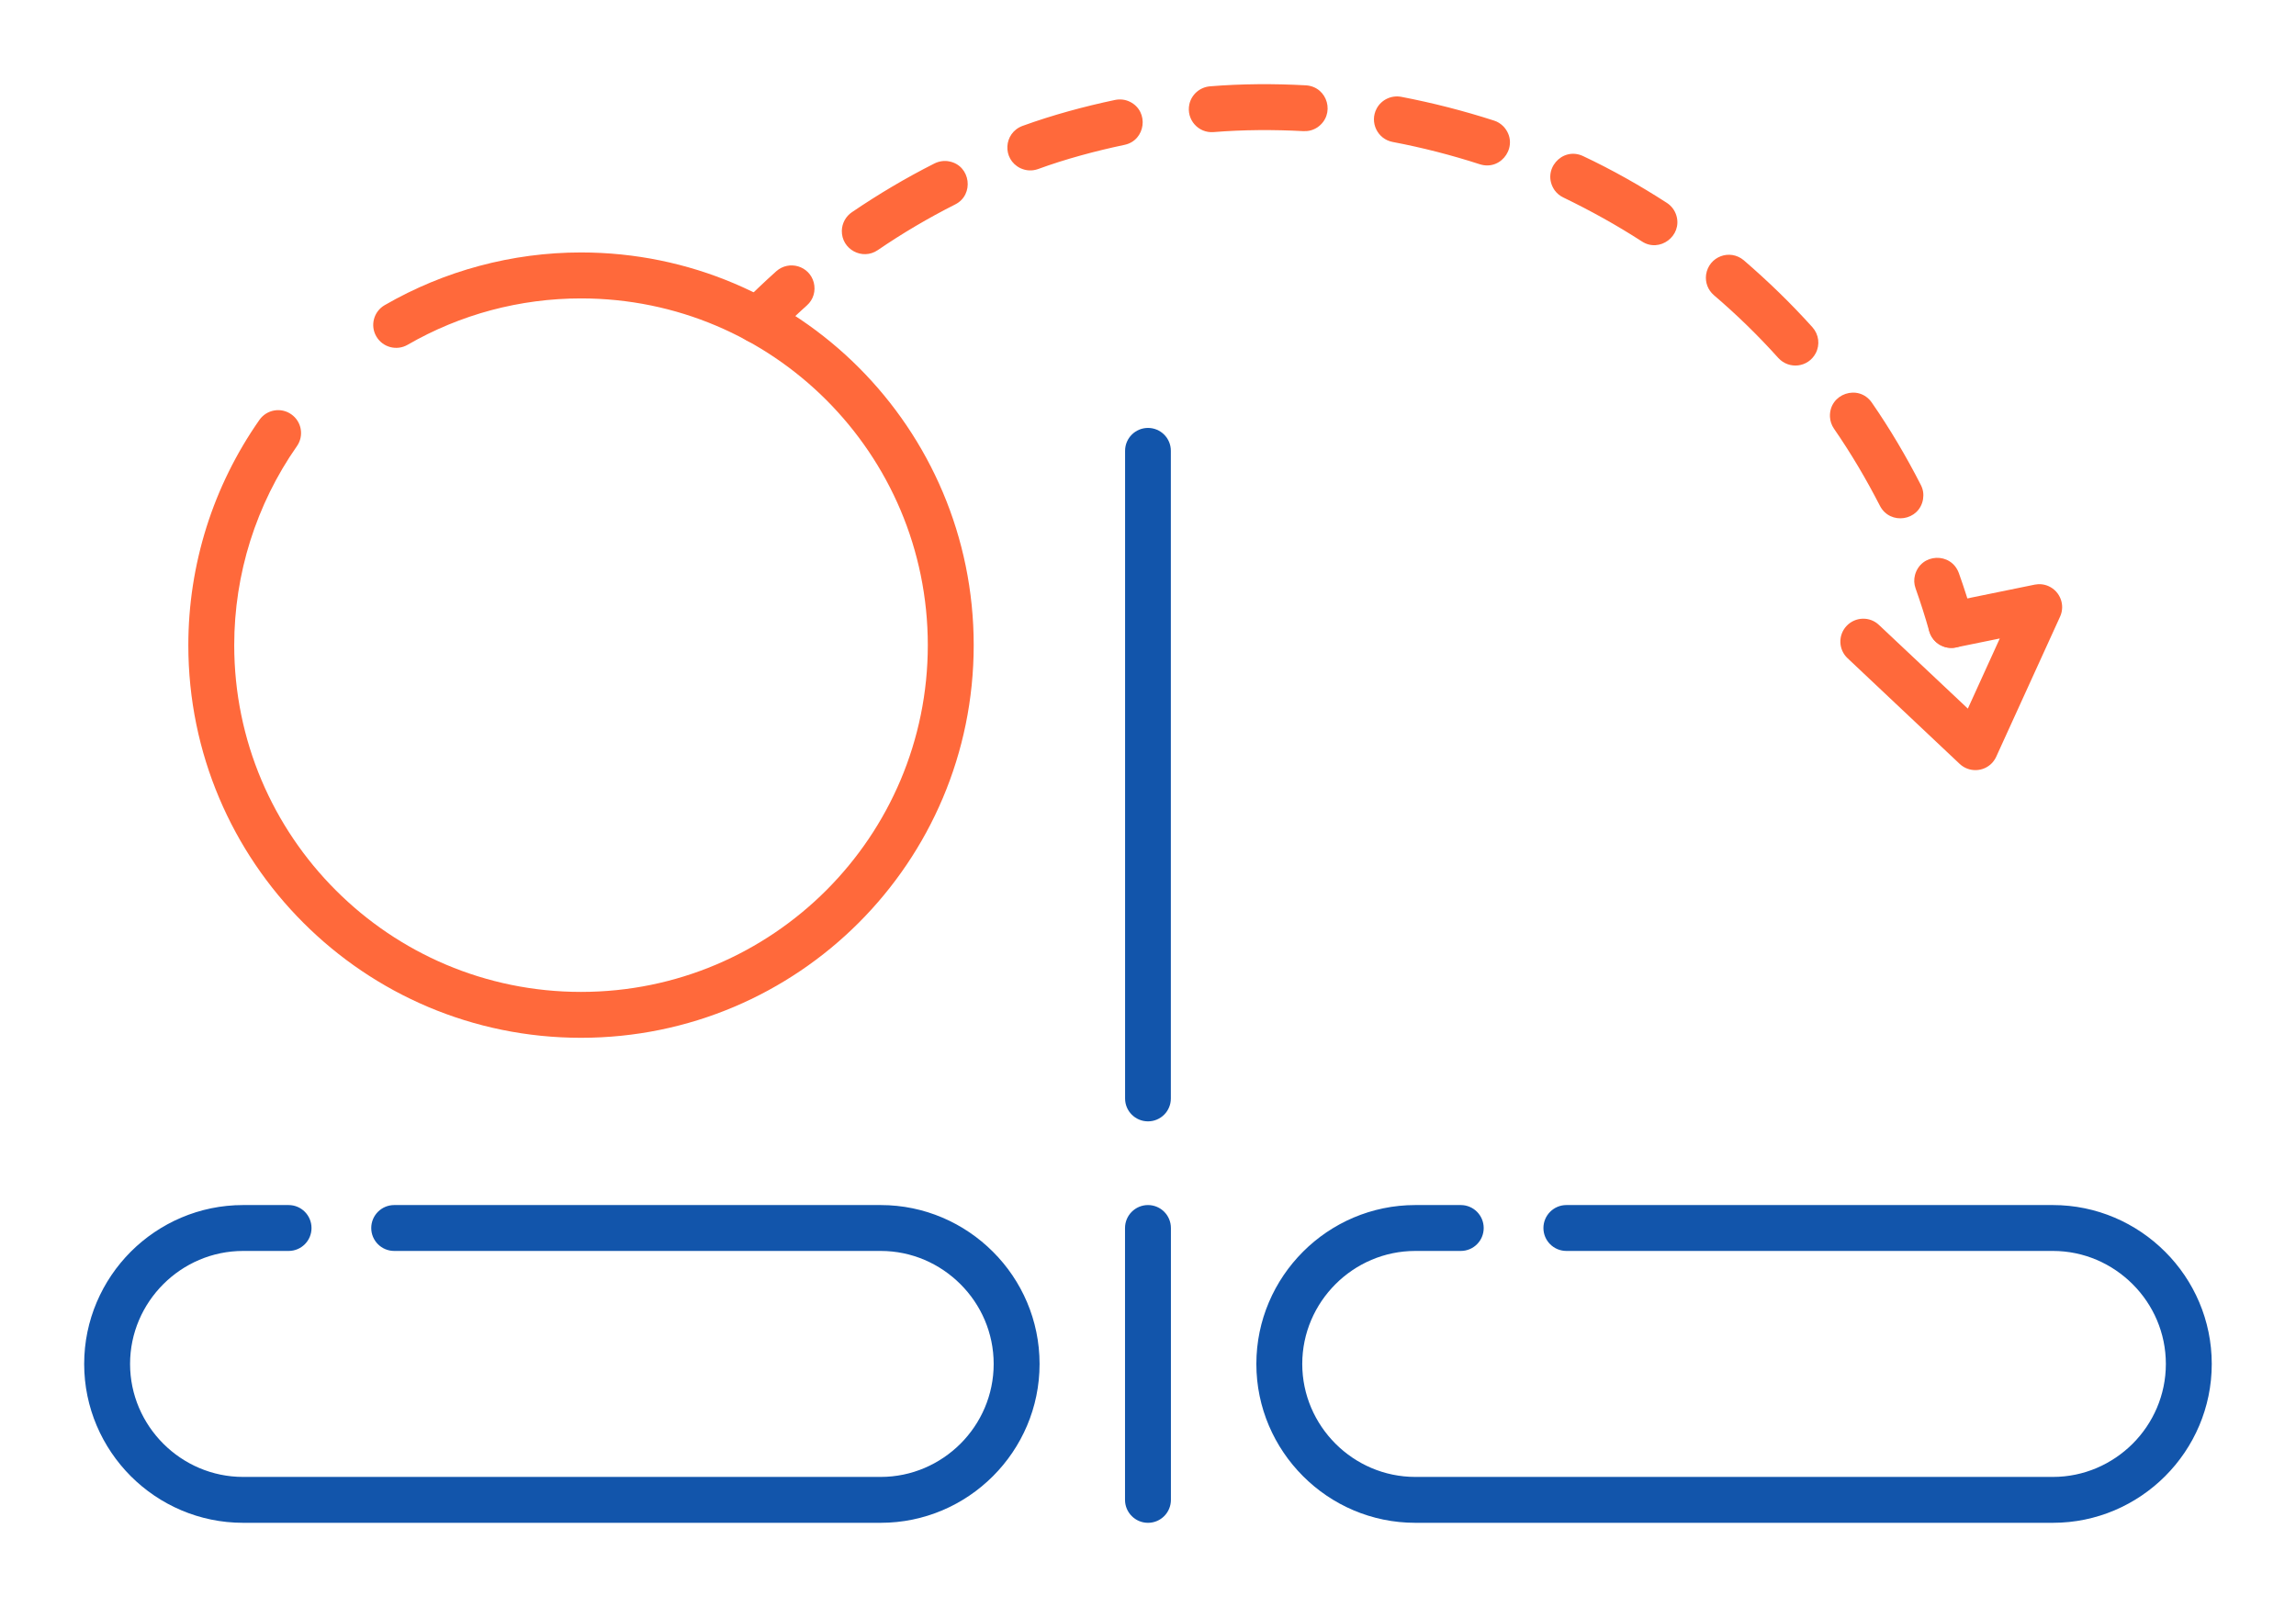 <?xml version="1.0" encoding="UTF-8"?>
<!DOCTYPE svg PUBLIC "-//W3C//DTD SVG 1.1//EN" "http://www.w3.org/Graphics/SVG/1.1/DTD/svg11.dtd">
<!-- Creator: CorelDRAW 2018 (64-Bit) -->
<svg xmlns="http://www.w3.org/2000/svg" xml:space="preserve" width="300px" height="210px" version="1.1" style="shape-rendering:geometricPrecision; text-rendering:geometricPrecision; image-rendering:optimizeQuality; fill-rule:evenodd; clip-rule:evenodd"
viewBox="0 0 3436.8 2405.7"
 xmlns:xlink="http://www.w3.org/1999/xlink">
 <defs>
  <style type="text/css">
   <![CDATA[
    .fil0 {fill:none}
    .fil1 {fill:#1255ab;fill-rule:nonzero}
    .fil2 {fill:#ff693b;fill-rule:nonzero}
   ]]>
  </style>
 </defs>
 <g id="Layer_x0020_1">
  <g id="_1712305964864">
   <rect class="fil0" width="3436.8" height="2405.7"/>
   <path class="fil1" d="M432 1804c19,0 34.3,15.4 34.3,34.4 0,19 -15.3,34.3 -34.3,34.3l-68.1 0c-46.5,0 -88.8,19.1 -119.4,49.7 -30.7,30.7 -49.8,73 -49.8,119.5 0,46.4 19.1,88.7 49.8,119.4 30.6,30.6 72.9,49.7 119.4,49.7l954.4 0c46.5,0 88.7,-19.1 119.4,-49.7 30.7,-30.7 49.7,-73 49.7,-119.4 0,-46.5 -19,-88.8 -49.7,-119.4 -30.7,-30.7 -72.9,-49.8 -119.4,-49.8l-728.2 0c-19,0 -34.4,-15.3 -34.4,-34.3 0,-19 15.4,-34.4 34.4,-34.4l728.2 0c65.4,0 124.9,26.8 168,69.9 43.1,43 69.8,102.5 69.8,168 0,65.4 -26.7,124.9 -69.8,168 -43.1,43.1 -102.6,69.8 -168,69.8l-954.4 0c-65.5,0 -125,-26.7 -168.1,-69.8 -43,-43.1 -69.8,-102.6 -69.8,-168 0,-65.5 26.8,-125 69.8,-168.1 43.1,-43 102.6,-69.8 168.1,-69.8l68.1 0z"/>
   <path class="fil1" d="M2186.6 1804c19,0 34.3,15.4 34.3,34.4 0,19 -15.3,34.3 -34.3,34.3l-68.1 0c-46.5,0 -88.8,19.1 -119.4,49.7 -30.7,30.7 -49.8,73 -49.8,119.5 0,46.4 19.1,88.7 49.8,119.4 30.6,30.6 72.9,49.7 119.4,49.7l954.4 0c46.5,0 88.7,-19.1 119.4,-49.7 30.7,-30.7 49.7,-73 49.7,-119.4 0,-46.5 -19,-88.8 -49.7,-119.4 -30.7,-30.7 -72.9,-49.8 -119.4,-49.8l-728.2 0c-19,0 -34.4,-15.3 -34.4,-34.3 0,-19 15.4,-34.4 34.4,-34.4l728.2 0c65.4,0 124.9,26.8 168,69.9 43.1,43 69.8,102.5 69.8,168 0,65.4 -26.7,124.9 -69.8,168 -43.1,43.1 -102.6,69.8 -168,69.8l-954.4 0c-65.5,0 -125,-26.7 -168,-69.8 -43.1,-43.1 -69.9,-102.6 -69.9,-168 0,-65.5 26.8,-125 69.9,-168.1 43,-43 102.5,-69.8 168,-69.8l68.1 0z"/>
   <path class="fil1" d="M1752.7 2245.3c0,19 -15.3,34.4 -34.3,34.4 -19,0 -34.4,-15.4 -34.4,-34.4l0 -406.9c0,-19 15.4,-34.4 34.4,-34.4 19,0 34.3,15.4 34.3,34.4l0 406.9zm-0.1 -600.8c0,18.9 -15.3,34.2 -34.2,34.2 -18.9,0 -34.3,-15.3 -34.3,-34.2l0 -969.7c0,-18.9 15.4,-34.2 34.3,-34.2 18.9,0 34.2,15.3 34.2,34.2l0 969.7z"/>
   <path class="fil2" d="M610.2 516.1c-16.4,9.5 -37.4,3.9 -46.9,-12.5 -9.5,-16.3 -3.9,-37.3 12.5,-46.8 44.8,-25.9 92.5,-45.6 141.8,-58.8 49.5,-13.3 100.6,-20.1 152.1,-20.1 162.3,0 309.3,65.8 415.7,172.2 106.3,106.4 172.1,253.3 172.1,415.7 0,162.3 -65.8,309.3 -172.1,415.6 -106.4,106.4 -253.4,172.2 -415.7,172.2 -162.3,0 -309.3,-65.8 -415.6,-172.2 -106.4,-106.3 -172.2,-253.3 -172.2,-415.6 0,-60.3 9.3,-119.9 27.2,-176.8 17.9,-56.7 44.5,-110.8 79.2,-160.4 10.9,-15.5 32.2,-19.3 47.7,-8.4 15.5,10.8 19.3,32.1 8.5,47.6 -30.5,43.5 -53.9,91.3 -69.9,141.8 -15.8,50.2 -24,102.9 -24,156.2 0,143.3 58.1,273.1 152.1,367 93.9,94 223.7,152.1 367,152.1 143.4,0 273.1,-58.1 367.1,-152.1 93.9,-93.9 152,-223.7 152,-367 0,-143.4 -58.1,-273.2 -152,-367.1 -94,-93.9 -223.7,-152 -367.1,-152 -45.7,0 -90.8,6 -134.4,17.6 -43.7,11.7 -85.8,29.1 -125.1,51.8z"/>
   <path class="fil2" d="M1110 455.5c-25.2,26 1.2,68.4 36.1,56.5 5.1,-1.9 9.1,-4.4 12.9,-8.3 15.8,-16 32,-31.4 48.8,-46.5 9.8,-8.7 13.5,-21.7 10.3,-34.3 -6.6,-24.9 -37,-33.9 -56.2,-16.8 -17.8,16 -35.1,32.4 -51.9,49.4zm1777.8 489.5c3.9,12.8 13.7,21.9 26.8,24.4 25.3,4.5 46.2,-18.5 39.4,-43.1 -6.6,-23.1 -13.8,-45.9 -21.9,-68.5 -11.7,-31.7 -56.7,-29.8 -65.6,2.9 -1.8,6.9 -1.5,13.4 0.9,20.2 7.5,21.2 14.3,42.5 20.4,64.1zm-73.7 -187.6c15.3,29.1 58.7,22.5 64.4,-9.9 1.2,-7.8 0.3,-14.5 -3.3,-21.6 -21.8,-42.6 -46.2,-84 -73.4,-123.3 -19.8,-28.3 -64.1,-13.4 -62.6,21.4 0.4,6.5 2.3,12.2 6,17.7 25.5,36.9 48.4,75.7 68.9,115.7zm-152.2 -221.5c16.2,17.6 44.6,14.2 55.9,-7 6.8,-12.8 4.8,-28.2 -4.8,-39 -32.2,-35.8 -66.4,-68.9 -102.8,-100.3 -20.9,-17.5 -52.3,-5.6 -56.4,21.4 -1.6,11.8 2.7,23.1 11.7,30.9 34.2,29.2 66.3,60.5 96.4,94zm-204.2 -174.5c26.4,17.4 60.6,-8.2 51.7,-38.5 -2.4,-8 -7.3,-14.6 -14.3,-19.2 -40.2,-26 -82.2,-49.7 -125.5,-70.1 -31.6,-14.8 -62.9,21.4 -42.6,51.1 3.5,4.8 7.9,8.5 13.3,11 41,19.9 79.1,41 117.4,65.7zm-242.5 -115.5c33.4,10.6 59.9,-29.7 35.5,-56.4 -4.1,-4.2 -8.8,-7.3 -14.3,-9 -45.9,-14.8 -91.7,-26.5 -139,-35.6 -14.7,-2.7 -29.6,4.3 -36.7,17.5 -11,20.5 1.1,45.8 24,50.1 44.3,8.4 87.5,19.5 130.5,33.4zm-264.1 -49.6c7.7,0.3 14.5,-1.5 20.9,-5.7 27.4,-18.8 15.7,-60.9 -17.3,-62.9 -47.3,-2.6 -96.3,-2.4 -143.6,1.5 -15.1,1.3 -27.6,12.2 -30.8,26.9 -4.9,22.6 13.3,43.5 36.3,41.6 44.5,-3.6 90,-3.8 134.5,-1.4zm-267.8 20.5c31.6,-6.6 37.3,-49.8 8.2,-64.4 -7,-3.5 -14.8,-4.4 -22.5,-2.8 -46.1,9.7 -94,22.7 -138.3,38.8 -28.8,10.6 -30.8,49.9 -3.4,63.3 8.6,4 17.5,4.5 26.4,1.4 41.1,-15.1 86.8,-27.3 129.6,-36.3zm-253.5 89.2c28.8,-14.4 23.2,-57.8 -8.4,-64.3 -7.6,-1.7 -15.7,-0.5 -22.7,3 -42.8,21.6 -83.9,46 -123.6,73 -9.1,6.2 -14.7,16.5 -15,27.5 -0.6,28 30.7,45 53.8,29.2 37,-25.3 75.9,-48.2 115.9,-68.4z"/>
   <path class="fil2" d="M2765.6 985.4c-13.8,-12.9 -14.5,-34.6 -1.5,-48.4 13,-13.8 34.7,-14.5 48.4,-1.5l133.1 125.3 47.8 -105 -65.6 13.4c-18.6,3.8 -36.7,-8.2 -40.5,-26.7 -3.7,-18.5 8.2,-36.6 26.8,-40.4l131.6 -26.9c6.8,-1.4 14.2,-0.7 21,2.4 17.2,7.9 24.8,28.2 17,45.4l-94.9 208.2c-1.6,3.9 -3.9,7.6 -6.9,10.9 -13,13.8 -34.7,14.4 -48.5,1.5l-167.8 -158.2z"/>
  </g>
 </g>
</svg>
